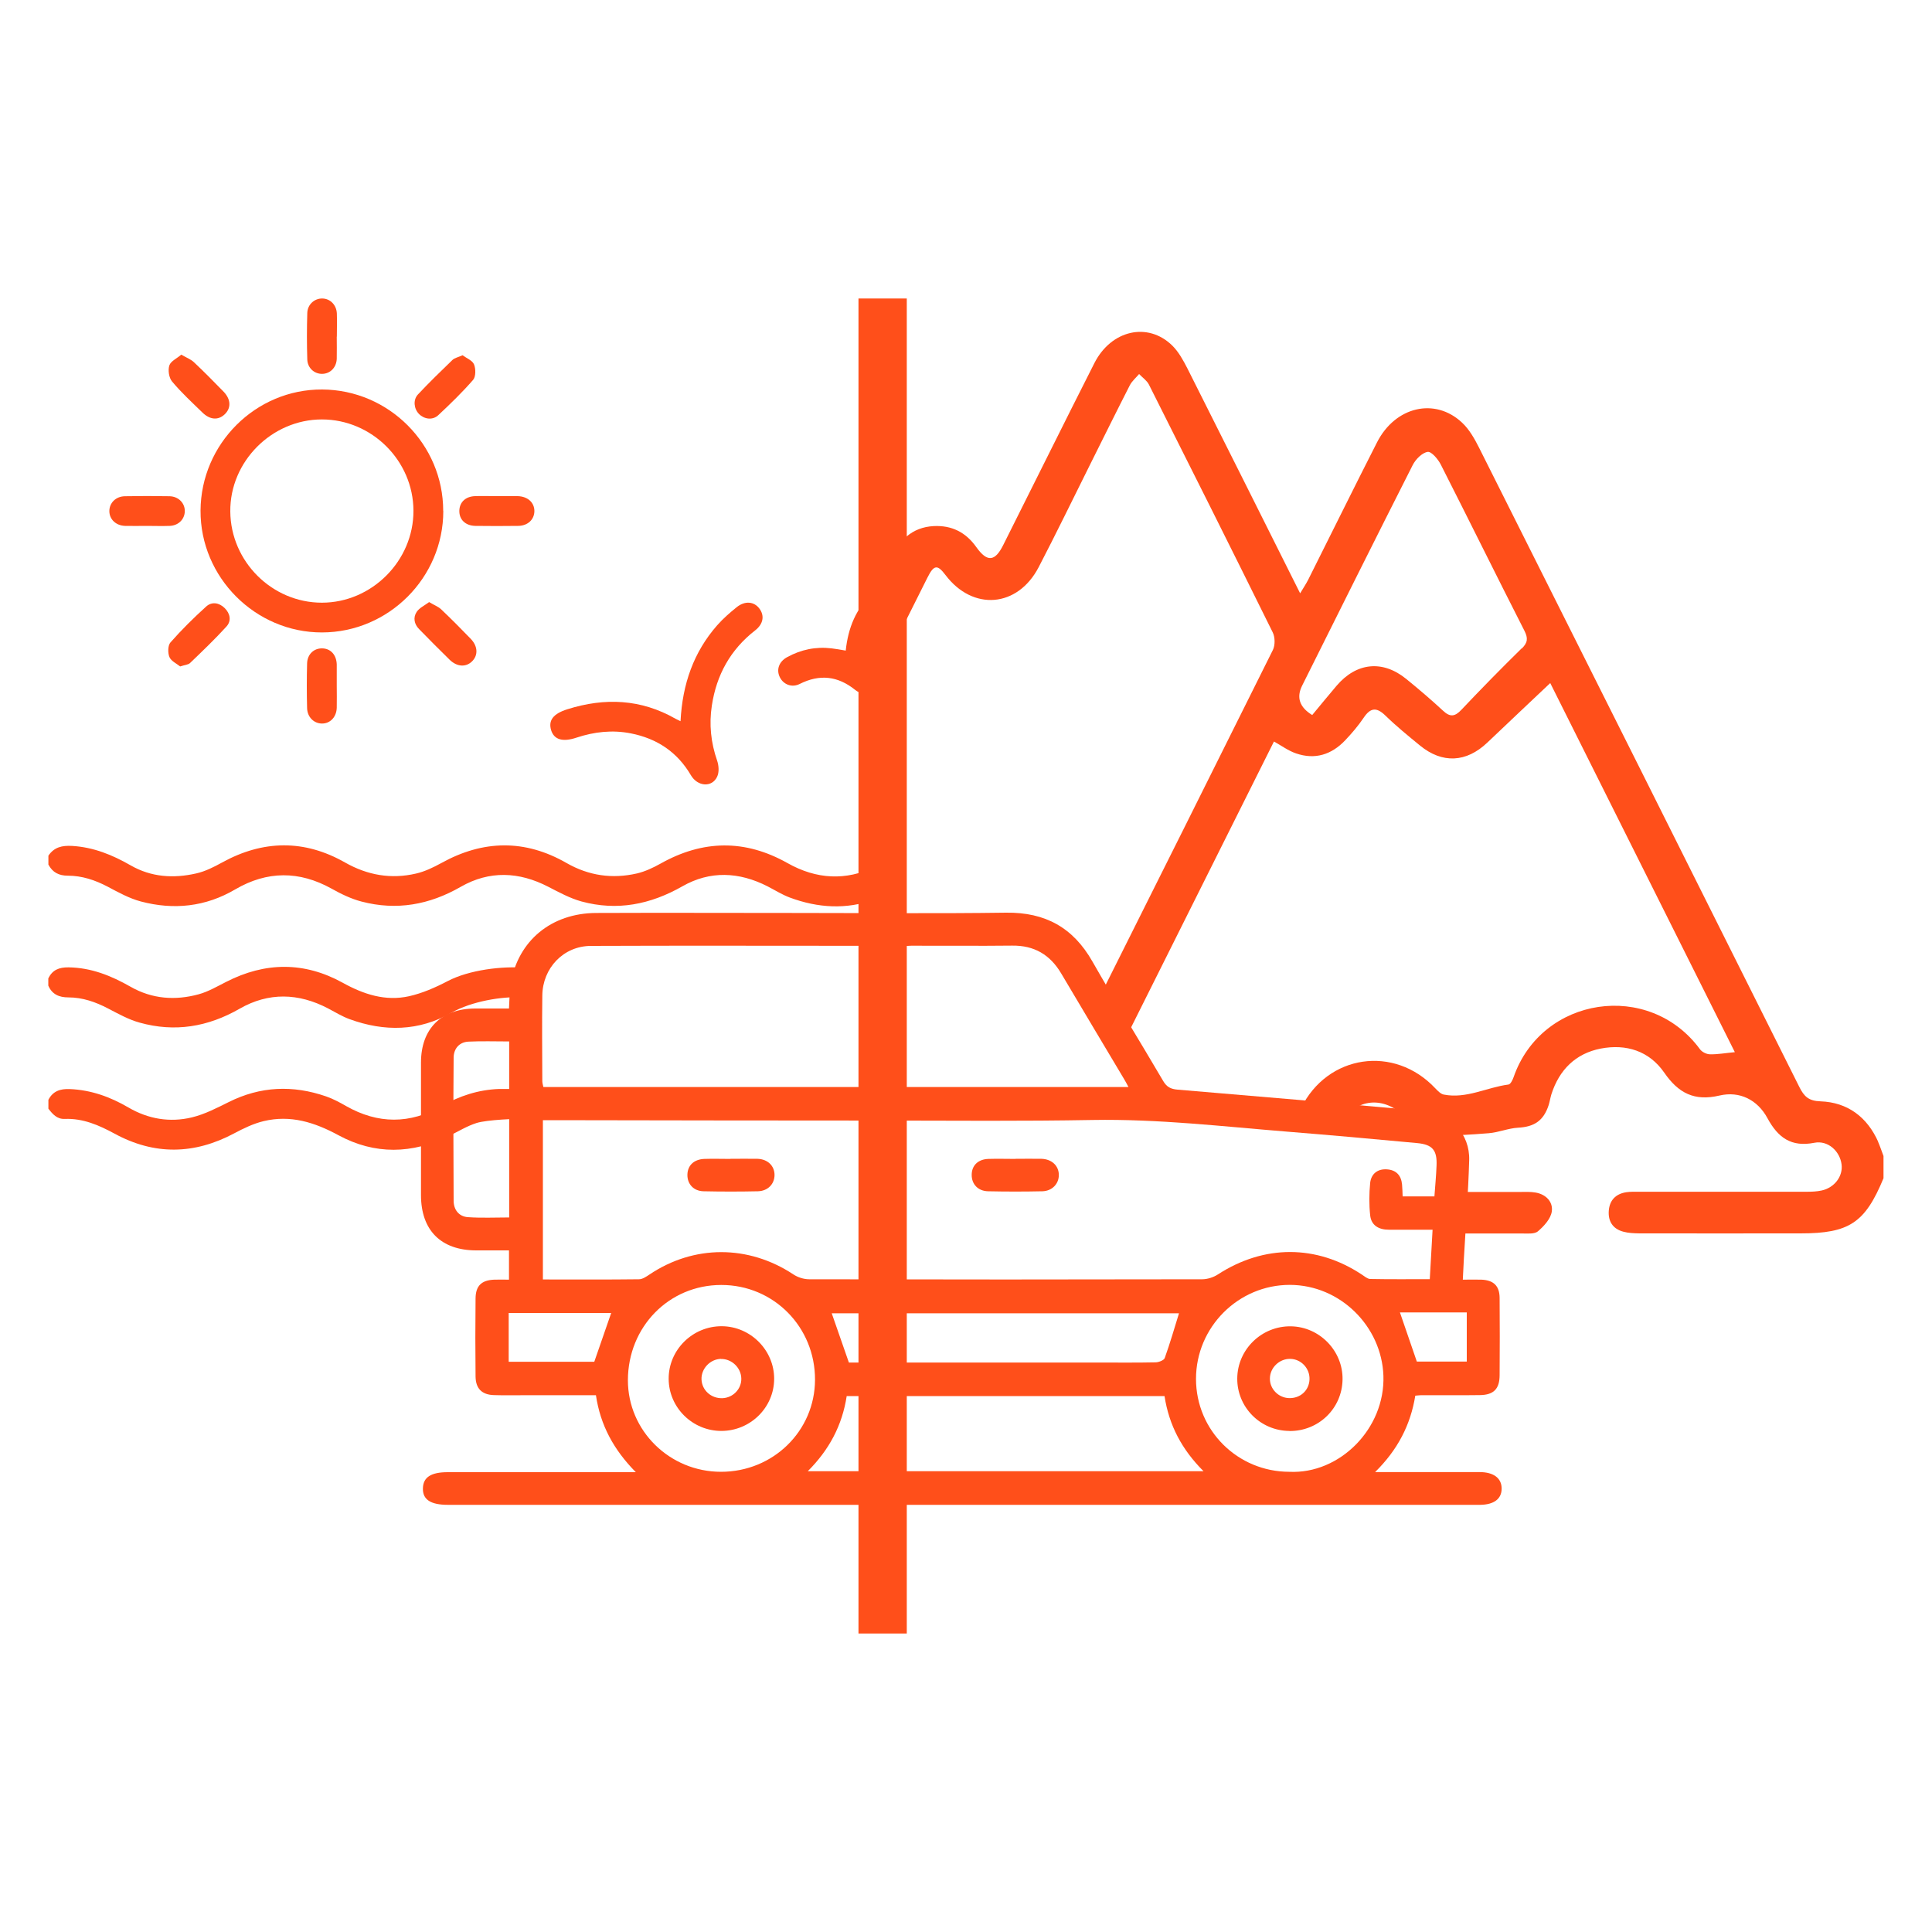 <?xml version="1.0" encoding="UTF-8"?>
<svg id="Layer_1" xmlns="http://www.w3.org/2000/svg" viewBox="0 0 200 200">
  <defs>
    <style>
      .cls-1 {
        fill: #ff4f1a;
      }

      .cls-2 {
        fill: none;
        stroke: #ff4f1a;
        stroke-miterlimit: 10;
        stroke-width: 5px;
      }
    </style>
  </defs>
  <g>
    <path class="cls-1" d="M151.42,132.47c.77,0,1.36-.02,1.95,0,1.26.06,1.86.65,1.87,1.89.02,2.66.02,5.32,0,7.98,0,1.44-.61,2.06-2.04,2.08-2.02.03-4.05,0-6.07.01-.18,0-.37.03-.62.05-.49,3.01-1.8,5.58-4.16,7.91h1.37c3.15,0,6.29,0,9.44,0,1.48,0,2.3.64,2.29,1.73-.01,1.05-.8,1.64-2.22,1.66H46.37c-1.8,0-2.63-.55-2.59-1.72.03-1.14.84-1.66,2.57-1.66h19.47c-2.29-2.32-3.67-4.86-4.13-7.97h-6.98c-1.2,0-2.4.03-3.59-.01-1.23-.04-1.87-.67-1.89-1.91-.03-2.7-.03-5.39,0-8.09.01-1.32.62-1.9,1.94-1.95.48-.02.96,0,1.52,0v-3.03h-3.41c-3.63-.01-5.7-2.08-5.7-5.73,0-4.57,0-9.14,0-13.71,0-3.5,2.09-5.58,5.59-5.6,1.15,0,2.31,0,3.52,0,.06-.96.05-1.82.19-2.65.78-4.39,4.2-7.21,8.81-7.24,6.97-.03,13.93,0,20.9,0s14.38.07,21.57-.03c4.04-.05,6.93,1.54,8.93,5.06,2.37,4.16,4.9,8.23,7.32,12.36.37.63.79.84,1.5.9,8.54.71,17.09,1.45,25.62,2.22,2.67.24,4.64,2.4,4.56,5.08-.1,3.41-.36,6.8-.55,10.2-.04.67-.07,1.34-.11,2.17h0ZM148.49,123.86c.08-1.1.18-2.14.22-3.19.07-1.6-.41-2.19-2.02-2.34-4.47-.42-8.95-.82-13.42-1.18-6.71-.54-13.4-1.33-20.17-1.21-7.19.13-14.38.07-21.57.06-11.42,0-22.84-.02-34.26-.04h-1.07v16.49c3.36,0,6.65.02,9.94-.02.37,0,.76-.27,1.09-.49,4.6-3.09,10.24-3.09,14.89-.02.46.31,1.09.51,1.65.51,13.56.03,27.11.03,40.67,0,.55,0,1.18-.2,1.65-.51,4.75-3.08,10.19-3.09,14.88.02.28.18.58.45.87.46,2.04.04,4.09.02,6.17.02.1-1.78.19-3.4.29-5.12h-4.53c-1.02,0-1.82-.43-1.93-1.49-.12-1.11-.11-2.25,0-3.36.1-.92.75-1.46,1.72-1.4.96.06,1.49.61,1.58,1.57.04.4.04.79.06,1.23h3.27ZM89.78,112.53v-14.56c-.16-.04-.23-.06-.3-.06-9.44,0-18.87-.03-28.31.01-2.84.01-5,2.29-5.03,5.14-.04,2.96-.01,5.92,0,8.87,0,.21.08.42.11.6h33.54,0ZM120.55,144.52h-32.9c-.47,3.05-1.82,5.57-4.03,7.78h40.97c-2.24-2.24-3.57-4.74-4.04-7.78h0ZM116.82,112.53c-.19-.35-.32-.61-.47-.85-2.16-3.63-4.34-7.26-6.49-10.9-1.15-1.95-2.8-2.92-5.08-2.89-3.48.04-6.96,0-10.45.01-.32,0-.65.04-1.02.07v14.56h23.5ZM74.64,152.36c5.39,0,9.71-4.22,9.73-9.52.02-5.47-4.29-9.83-9.71-9.82-5.41,0-9.65,4.33-9.66,9.86,0,5.23,4.32,9.48,9.64,9.48h0ZM133.46,152.36c5.22.26,9.94-4.47,9.75-9.95-.18-5.09-4.45-9.39-9.69-9.4-5.34,0-9.71,4.38-9.71,9.73s4.32,9.61,9.65,9.62h0ZM87.87,141.05h25.91c1.95,0,3.89.02,5.83-.02.33,0,.87-.21.96-.44.55-1.53,1-3.09,1.48-4.64h-35.95c.58,1.68,1.14,3.28,1.78,5.11h0ZM52.7,107.81c-1.46,0-2.84-.05-4.21.02-.96.05-1.52.74-1.53,1.65-.04,4.94-.03,9.88,0,14.82,0,.93.55,1.64,1.48,1.7,1.4.1,2.82.03,4.27.03v-18.22h0ZM52.66,140.97h8.86c.61-1.75,1.17-3.39,1.75-5.05h-10.61v5.05h0ZM151.84,135.86h-6.92c.62,1.81,1.19,3.45,1.75,5.09h5.17v-5.09Z"/>
    <path class="cls-1" d="M105.13,119.96c.9,0,1.8-.02,2.7,0,1.05.04,1.76.71,1.78,1.64.02.93-.68,1.69-1.7,1.72-1.87.04-3.75.04-5.62,0-1.05-.02-1.71-.74-1.7-1.7,0-.97.66-1.62,1.74-1.65.93-.03,1.87,0,2.81,0h0Z"/>
    <path class="cls-1" d="M75.62,119.96c.94,0,1.87-.02,2.81,0,1.04.04,1.74.72,1.75,1.66,0,.94-.68,1.67-1.72,1.7-1.87.04-3.75.04-5.62,0-1.05-.02-1.7-.76-1.68-1.72.02-.96.68-1.59,1.76-1.63.9-.03,1.8,0,2.7,0h0Z"/>
    <path class="cls-1" d="M74.68,148.13c-2.99,0-5.44-2.41-5.46-5.38-.02-3.01,2.48-5.48,5.51-5.46,2.97.02,5.42,2.49,5.41,5.45-.01,2.97-2.46,5.38-5.46,5.39h0ZM74.64,140.67c-1.12.02-2.06,1.01-2.02,2.12.04,1.13,1,1.99,2.16,1.95,1.1-.04,1.98-.95,1.96-2.03-.02-1.12-.99-2.05-2.1-2.03Z"/>
    <path class="cls-1" d="M133.47,148.13c-3-.02-5.41-2.46-5.39-5.43.02-3.01,2.53-5.45,5.56-5.4,2.97.05,5.39,2.55,5.34,5.51-.05,3-2.48,5.35-5.5,5.33h0ZM133.56,140.67c-1.12-.02-2.09.91-2.1,2.03-.02,1.07.87,1.99,1.96,2.03,1.18.05,2.1-.79,2.14-1.94.04-1.14-.87-2.1-1.99-2.12h0Z"/>
  </g>
  <g>
    <path class="cls-1" d="M54.54,112.73c-.3,0-2.58,0-2.89,0-2.14.08-4.09.72-5.93,1.77-3.29,1.88-6.59,1.87-9.89,0-.66-.38-1.35-.75-2.07-1-3.44-1.19-6.8-1.06-10.09.59-1.23.61-2.48,1.26-3.8,1.58-2.28.55-4.51.18-6.57-1.02-1.88-1.1-3.87-1.82-6.08-1.91-.99-.04-1.74.21-2.21,1.11v.92c.44.57.9,1.1,1.7,1.06,1.88-.07,3.52.64,5.14,1.52,4.13,2.25,8.26,2.18,12.4-.03.96-.51,1.99-1.01,3.04-1.26,2.78-.67,5.28.12,7.75,1.46,3.77,2.04,7.64,1.95,11.48.06.93-.46,1.84-1.02,2.82-1.33,1.07-.33,4.09-.46,5.12-.42.07-1.03.08-2.06.08-3.09h0Z"/>
    <path class="cls-1" d="M90.58,89.74c-3.01,1.44-6.04,1.31-9.07-.4-4.39-2.47-8.76-2.4-13.13.06-.77.43-1.6.82-2.45,1.02-2.55.58-4.97.24-7.28-1.08-4.3-2.47-8.63-2.4-12.96,0-.82.45-1.71.88-2.62,1.09-2.58.6-5.02.18-7.36-1.15-4.21-2.39-8.47-2.33-12.71,0-.85.47-1.76.93-2.7,1.14-2.34.53-4.64.39-6.78-.84-1.88-1.08-3.84-1.88-6.05-2.01-1.04-.06-1.86.12-2.46,1.01v.92c.43.81,1.08,1.15,2.01,1.15,1.46,0,2.82.45,4.13,1.14,1.11.59,2.23,1.21,3.43,1.53,3.4.9,6.69.56,9.77-1.25,3.3-1.93,6.62-1.94,9.97-.08.98.55,2.03,1.06,3.11,1.34,3.62.95,7.02.34,10.27-1.53,2.97-1.7,6.03-1.57,9.06,0,1.11.57,2.24,1.19,3.44,1.52,3.68,1,7.12.32,10.44-1.57,2.87-1.64,5.87-1.5,8.81,0,.76.39,1.5.86,2.3,1.16,2.95,1.1,5.88,1.25,8.74.22.01-1.13.06-2.25.08-3.38h0Z"/>
    <path class="cls-1" d="M54.38,100.19c-2.35-.21-5.83.21-8.05,1.38-1.26.66-2.61,1.25-3.99,1.56-2.44.54-4.69-.19-6.87-1.4-3.97-2.19-8.02-2.16-12.07-.08-.93.47-1.85,1.01-2.84,1.28-2.42.66-4.81.49-7.04-.78-2-1.14-4.07-1.98-6.43-2.01-.97-.01-1.67.26-2.09,1.15v.74c.39.91,1.13,1.22,2.07,1.22,1.48,0,2.82.47,4.12,1.15,1.06.55,2.13,1.15,3.26,1.46,3.64,1.02,7.07.45,10.36-1.44,3-1.72,6.09-1.63,9.15-.03.73.38,1.45.83,2.22,1.11,3.61,1.32,7.19,1.27,10.57-.67,2.04-1.17,5.23-1.7,7.24-1.58.09-1.02.22-2.05.39-3.07h0Z"/>
    <path class="cls-1" d="M45.89,52.9c0,6.89-5.65,12.55-12.54,12.57-6.91.02-12.63-5.71-12.59-12.62.04-6.91,5.71-12.56,12.58-12.53,6.91.03,12.54,5.68,12.54,12.56h0ZM42.8,52.86c-.02-5.17-4.31-9.44-9.48-9.44s-9.53,4.35-9.48,9.53c.04,5.18,4.32,9.44,9.48,9.44s9.5-4.33,9.48-9.53h0Z"/>
    <path class="cls-1" d="M70.45,74.63c.2-3.82,1.35-7.12,3.8-9.91.61-.69,1.31-1.3,2.02-1.87.85-.68,1.8-.59,2.35.16.54.73.4,1.59-.45,2.25-2.56,1.99-4,4.61-4.48,7.78-.3,1.94-.1,3.84.55,5.71.17.5.22,1.19,0,1.65-.53,1.14-2.02,1.04-2.72-.15-1.41-2.41-3.52-3.8-6.21-4.33-1.91-.38-3.79-.17-5.63.44-1.44.48-2.33.21-2.63-.78-.3-1.01.22-1.7,1.69-2.16,3.87-1.22,7.62-1.06,11.2.99.13.07.26.13.51.25h0Z"/>
    <path class="cls-1" d="M91.05,65.73c-.23,0-.46-.15-.46-.45,0-1.36.12-2.74.09-4.11-.13.08-.25.16-.34.25-1.72,1.54-2.54,3.56-2.79,5.93-.55-.09-1-.18-1.45-.23-1.64-.2-3.18.12-4.62.91-.86.47-1.14,1.32-.74,2.1.38.74,1.24,1.08,2.05.67,2.07-1.04,3.95-.82,5.74.62.56.45,1.19.49,1.8.08.6-.4.81-.99.62-1.69-.41-1.48-.37-2.82.11-4.06h0Z"/>
    <path class="cls-1" d="M34.86,34.85c0,.77.02,1.53,0,2.3-.04.9-.68,1.54-1.5,1.55-.82.02-1.53-.61-1.55-1.5-.05-1.59-.05-3.2,0-4.79.02-.89.74-1.52,1.55-1.51.82.01,1.47.66,1.51,1.55.03.8,0,1.6,0,2.4h0Z"/>
    <path class="cls-1" d="M15.16,54.44c-.74,0-1.48.02-2.21,0-.95-.03-1.63-.68-1.63-1.53,0-.85.67-1.53,1.62-1.54,1.53-.03,3.07-.03,4.61,0,.94.02,1.61.73,1.58,1.58-.03.82-.67,1.46-1.57,1.49-.8.03-1.6,0-2.4,0h0Z"/>
    <path class="cls-1" d="M34.86,70.97c0,.77.02,1.53,0,2.3-.03.95-.67,1.63-1.52,1.63-.84,0-1.53-.66-1.55-1.61-.04-1.53-.04-3.07,0-4.6.02-.96.7-1.59,1.57-1.57.87.02,1.46.66,1.5,1.65v2.21h0Z"/>
    <path class="cls-1" d="M51.39,51.36c.74,0,1.48-.02,2.21,0,1.02.03,1.71.65,1.72,1.53,0,.89-.68,1.54-1.69,1.55-1.47.02-2.95.02-4.42,0-1.03-.02-1.68-.65-1.66-1.57.02-.88.64-1.48,1.63-1.51.74-.03,1.48,0,2.21,0h0Z"/>
    <path class="cls-1" d="M18.76,36.71c.55.32.99.48,1.31.78,1.05.99,2.06,2.01,3.07,3.05.78.81.8,1.71.11,2.36-.66.62-1.51.57-2.29-.19-1.08-1.05-2.19-2.07-3.15-3.22-.32-.38-.44-1.17-.28-1.66.14-.44.77-.72,1.23-1.11h0Z"/>
    <path class="cls-1" d="M47.89,36.78c.4.3,1.01.53,1.18.94.19.46.19,1.27-.09,1.6-1.12,1.29-2.36,2.49-3.61,3.66-.59.55-1.46.42-2-.13-.52-.53-.63-1.45-.11-2.01,1.15-1.23,2.36-2.4,3.58-3.58.22-.21.59-.28,1.06-.49h0Z"/>
    <path class="cls-1" d="M18.65,68.99c-.36-.29-.93-.55-1.11-.97-.18-.43-.17-1.21.11-1.52,1.15-1.31,2.4-2.54,3.69-3.71.58-.53,1.35-.41,1.92.16.57.56.72,1.32.18,1.91-1.19,1.31-2.48,2.54-3.76,3.77-.19.19-.56.2-1.03.36h0Z"/>
    <path class="cls-1" d="M44.41,62.32c.53.32.95.47,1.25.75,1.04.99,2.06,2.01,3.06,3.05.76.78.79,1.73.13,2.36-.64.61-1.54.55-2.29-.17-1.08-1.05-2.13-2.12-3.18-3.19-.51-.52-.63-1.19-.25-1.77.28-.43.84-.68,1.29-1.02h0Z"/>
  </g>
  <g>
    <path class="cls-1" d="M158.95,123.45c-.51-.09-1.05-.06-1.57-.06h-6.28c-.08,1.64-.88,3.17-2.07,4.3h8.52c.57,0,1.31.08,1.66-.23.62-.53,1.32-1.29,1.43-2.04.15-1-.6-1.79-1.69-1.97h0Z"/>
    <path class="cls-1" d="M194.44,118.22c-1.15-2.59-3.18-4.11-5.98-4.21-1.25-.04-1.71-.52-2.2-1.5-11.03-22.06-22.08-44.12-33.15-66.17-.47-.93-1.01-1.89-1.76-2.59-2.8-2.63-6.91-1.67-8.8,2.04-2.41,4.73-4.75,9.49-7.13,14.23-.22.43-.49.83-.83,1.4-3.96-7.91-7.8-15.6-11.67-23.28-.43-.84-.91-1.72-1.57-2.37-2.52-2.47-6.32-1.61-8.06,1.82-3.18,6.27-6.29,12.57-9.44,18.84-.86,1.72-1.66,1.78-2.78.21-1.09-1.54-2.54-2.27-4.41-2.18-2.29.12-3.59,1.52-4.54,3.44-.43.87-.87,1.73-1.3,2.6.35.81.55,1.68.55,2.57,0,.78-.06,1.55-.15,2.31v.06c.01,1.42,0,2.76-.1,4.12,1.63-3.26,3.25-6.51,4.89-9.77.67-1.34,1.03-1.37,1.87-.26,2.83,3.74,7.46,3.37,9.64-.81,1.83-3.52,3.56-7.09,5.33-10.64,1.37-2.74,2.72-5.48,4.11-8.2.23-.44.64-.78.96-1.16.34.36.79.66,1.01,1.08,4.3,8.54,8.58,17.09,12.82,25.66.25.5.26,1.33.02,1.82-6.06,12.18-12.14,24.35-18.23,36.51,1.44.72,2.5,2,3.09,3.49,5.09-10.19,10.17-20.35,15.25-30.52.79.44,1.49.96,2.28,1.23,1.97.68,3.68.13,5.09-1.35.69-.73,1.35-1.5,1.91-2.33.7-1.05,1.33-1.14,2.26-.23,1.13,1.1,2.36,2.1,3.58,3.1,2.31,1.89,4.79,1.76,6.96-.3,2.14-2.04,4.3-4.07,6.52-6.17,6.3,12.59,12.67,25.34,19.11,38.21-.99.09-1.78.24-2.57.22-.35,0-.82-.23-1.03-.51-5.25-7.17-16.39-5.5-19.3,2.87-.1.29-.32.74-.53.77-2.25.29-4.35,1.5-6.7,1.04-.32-.06-.63-.39-.88-.65-4.25-4.52-11.16-3.5-13.89,2.04-.08.15-.19.32-.32.47.88.1,2.97.36,1.49.22,1.11.1,2.22.23,3.34.35,1.64-2.2,4.56-2.18,6.62.3.1.12.2.25.31.37.84.24,1.61.63,2.27,1.14,1.9.04,3.81-.09,5.71-.24,1.02-.08,2.01-.51,3.03-.57,1.69-.09,2.65-.72,3.18-2.35.11-.36.17-.75.28-1.11.81-2.53,2.5-4.22,5.1-4.73,2.64-.51,5.03.24,6.59,2.5,1.46,2.11,3.11,2.97,5.71,2.36,2.09-.49,3.94.44,4.97,2.35,1.09,2.01,2.46,3.01,4.85,2.54,1.41-.28,2.65.87,2.82,2.25.15,1.21-.72,2.39-2.06,2.69-.51.11-1.04.13-1.57.13-5.75,0-11.49,0-17.24,0-.48,0-.96-.02-1.43.05-1.08.17-1.72.83-1.8,1.92-.08,1.09.42,1.87,1.49,2.16.54.15,1.13.17,1.7.18,5.55.01,11.11,0,16.66,0,5.04,0,6.68-1.09,8.59-5.71v-2.3c-.19-.49-.35-.99-.56-1.47v-.02ZM157.52,67.12c-2.12,2.08-4.2,4.2-6.24,6.36-.67.71-1.17.78-1.9.09-1.23-1.14-2.51-2.23-3.8-3.28-2.44-1.99-5.15-1.72-7.21.69-.86,1.01-1.7,2.04-2.53,3.04-1.31-.8-1.66-1.82-1.04-3.05,3.8-7.61,7.59-15.23,11.44-22.82.3-.6.97-1.28,1.55-1.37.4-.06,1.1.78,1.38,1.35,2.9,5.71,5.73,11.46,8.64,17.17.39.77.34,1.23-.28,1.84h0Z"/>
  </g>
  <line class="cls-2" x1="91.37" y1="30.9" x2="91.37" y2="169.1"/>
</svg>